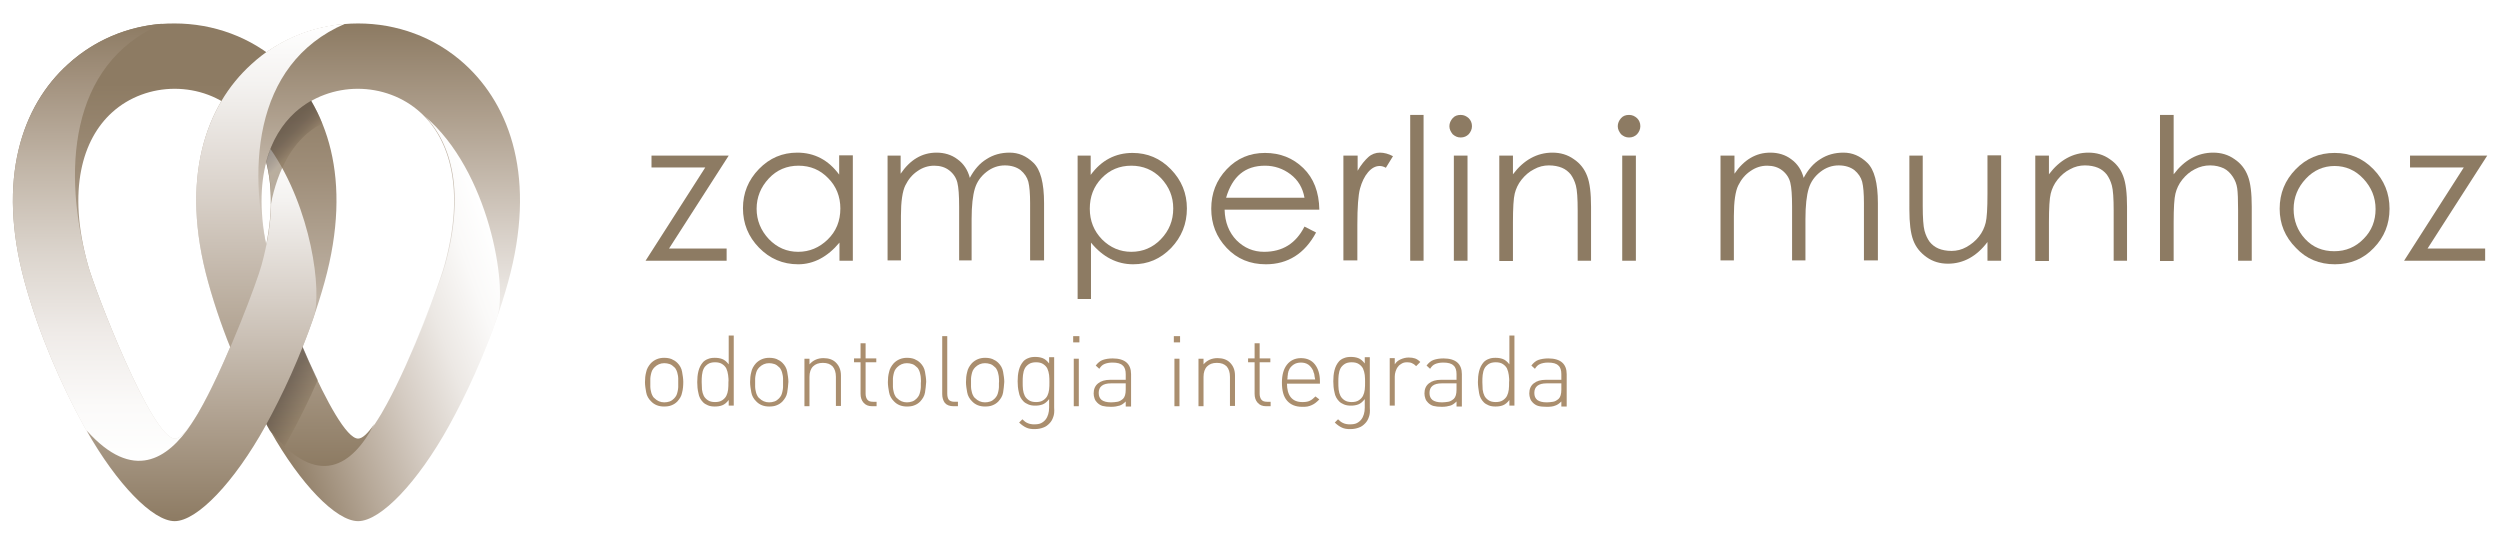 <?xml version="1.0" encoding="utf-8"?>
<!-- Generator: Adobe Illustrator 24.2.1, SVG Export Plug-In . SVG Version: 6.00 Build 0)  -->
<svg version="1.1" id="Layer_1" xmlns="http://www.w3.org/2000/svg" xmlns:xlink="http://www.w3.org/1999/xlink" x="0px" y="0px"
	 width="841.9px" height="183.3px" viewBox="0 0 841.9 183.3" style="enable-background:new 0 0 841.9 183.3;" xml:space="preserve"
	>
<style type="text/css">
	.st0{fill:url(#SVGID_1_);}
	.st1{fill:url(#SVGID_2_);}
	.st2{fill:url(#SVGID_3_);}
	.st3{fill:url(#SVGID_4_);}
	.st4{fill:url(#SVGID_5_);}
	.st5{filter:url(#Adobe_OpacityMaskFilter);}
	.st6{filter:url(#Adobe_OpacityMaskFilter_1_);}
	.st7{mask:url(#SVGID_6_);fill-rule:evenodd;clip-rule:evenodd;fill:url(#SVGID_7_);}
	.st8{opacity:0.6;fill-rule:evenodd;clip-rule:evenodd;fill:url(#SVGID_8_);}
	.st9{fill:url(#SVGID_9_);}
	.st10{filter:url(#Adobe_OpacityMaskFilter_2_);}
	.st11{filter:url(#Adobe_OpacityMaskFilter_3_);}
	.st12{mask:url(#SVGID_10_);fill-rule:evenodd;clip-rule:evenodd;fill:url(#SVGID_11_);}
	.st13{opacity:0.6;fill-rule:evenodd;clip-rule:evenodd;fill:url(#SVGID_12_);}
	.st14{fill:#AA8E6E;}
	.st15{fill:#8D7B63;}
</style>
<g>
	<g>
		<linearGradient id="SVGID_1_" gradientUnits="userSpaceOnUse" x1="58.808" y1="7.824" x2="58.808" y2="175.472">
			<stop  offset="0.121" style="stop-color:#8D7B63"/>
			<stop  offset="0.294" style="stop-color:#9E8D78"/>
			<stop  offset="0.658" style="stop-color:#CCC2B7"/>
			<stop  offset="1" style="stop-color:#FFFFFF"/>
		</linearGradient>
		<path class="st0" d="M58.8,175.5c7.6,0,20.1-13.1,30.6-32.1c7.5-13.6,15.1-31,19.9-48.4c9.6-34.7,0.9-59.3-14.6-73.4
			c-10.1-9.2-23-13.7-35.9-13.7C46,7.8,33,12.4,22.9,21.6C7.4,35.6-1.2,60.3,8.3,95c4.8,17.5,12.4,34.8,19.9,48.4
			C38.7,162.4,51.2,175.5,58.8,175.5L58.8,175.5z M58.9,147.7c-7.8,0-27.2-50.6-29.3-58.5c-7-25.3-1.8-42.3,8.1-51.3
			c5.8-5.3,13.5-8,21.1-8c7.7,0,15.3,2.7,21.1,8c9.9,9,15.1,26,8.1,51.3C85.9,97.2,66.5,147.7,58.9,147.7z"/>
		<linearGradient id="SVGID_2_" gradientUnits="userSpaceOnUse" x1="34.374" y1="7.998" x2="34.374" y2="156.915">
			<stop  offset="0" style="stop-color:#8D7B63"/>
			<stop  offset="0.118" style="stop-color:#A1907C"/>
			<stop  offset="0.321" style="stop-color:#C1B5A7"/>
			<stop  offset="0.516" style="stop-color:#DBD4CC"/>
			<stop  offset="0.7" style="stop-color:#EFEBE8"/>
			<stop  offset="0.866" style="stop-color:#FBFAF9"/>
			<stop  offset="1" style="stop-color:#FFFFFF"/>
		</linearGradient>
		<path class="st1" d="M64.4,142.7c-2.1,3.1-4,5-5.5,5c-7.8,0-27.2-50.6-29.3-58.5C21.1,58.5,22.9,21.6,54.5,8
			c-11.4,0.9-22.6,5.4-31.5,13.6C7.4,35.6-1.2,60.3,8.3,95c4.8,17.5,12.4,34.8,19.9,48.4c0.7,1.3,2.9,5.1,0.9,1.6
			C45.2,164.9,57,156.9,64.4,142.7L64.4,142.7z"/>
		<linearGradient id="SVGID_3_" gradientUnits="userSpaceOnUse" x1="120.558" y1="7.824" x2="120.558" y2="175.472">
			<stop  offset="5.030961e-03" style="stop-color:#8D7B63"/>
			<stop  offset="0.186" style="stop-color:#AE9F8D"/>
			<stop  offset="0.423" style="stop-color:#D8D0C8"/>
			<stop  offset="0.6" style="stop-color:#F4F2F0"/>
			<stop  offset="0.694" style="stop-color:#FFFFFF"/>
		</linearGradient>
		<path class="st2" d="M120.6,175.5c7.6,0,20.1-13.1,30.6-32.1c7.5-13.6,15.1-31,19.9-48.4c9.6-34.7,0.9-59.3-14.6-73.4
			c-10.1-9.2-23-13.7-35.9-13.7c-12.9,0-25.8,4.6-35.9,13.7C69.2,35.6,60.5,60.3,70.1,95c4.8,17.5,12.4,34.8,19.9,48.4
			C100.5,162.4,113,175.5,120.6,175.5L120.6,175.5z M120.6,147.7c-7.8,0-27.2-50.6-29.3-58.5c-7-25.3-1.8-42.3,8.1-51.3
			c5.8-5.3,13.5-8,21.1-8s15.3,2.7,21.1,8c9.9,9,15.1,26,8.1,51.3C147.6,97.2,128.3,147.7,120.6,147.7z"/>
		<linearGradient id="SVGID_4_" gradientUnits="userSpaceOnUse" x1="83.66" y1="125.086" x2="171.21" y2="93.22">
			<stop  offset="0" style="stop-color:#8D7B63"/>
			<stop  offset="3.221649e-02" style="stop-color:#928069"/>
			<stop  offset="0.272" style="stop-color:#B7A999"/>
			<stop  offset="0.497" style="stop-color:#D5CCC3"/>
			<stop  offset="0.7" style="stop-color:#ECE8E4"/>
			<stop  offset="0.875" style="stop-color:#FAF9F8"/>
			<stop  offset="1" style="stop-color:#FFFFFF"/>
		</linearGradient>
		<path class="st3" d="M120.6,175.5c7.6,0,20.1-13.1,30.6-32.1c5.8-10.5,11.7-23.3,16.2-36.5c3.7-10.5-2.8-49.5-24.3-67.7l0,0
			c9.1,9.3,13.5,25.9,6.8,50c-1.5,5.6-11.2,31.4-19.6,46.8v0c-0.6,1.1-1.2,2.1-1.8,3.2c-0.7,1.2-1.5,2.4-2.2,3.5
			c-8,12-19.7,19.7-35.3,2.3C101.2,163.1,113.2,175.5,120.6,175.5z"/>
		<linearGradient id="SVGID_5_" gradientUnits="userSpaceOnUse" x1="96.125" y1="156.915" x2="96.125" y2="7.998">
			<stop  offset="0" style="stop-color:#8D7B63"/>
			<stop  offset="0.263" style="stop-color:#AE9F8D"/>
			<stop  offset="0.608" style="stop-color:#D8D0C8"/>
			<stop  offset="0.864" style="stop-color:#F4F2F0"/>
			<stop  offset="1" style="stop-color:#FFFFFF"/>
		</linearGradient>
		<path class="st4" d="M126.1,142.7c-2.1,3.1-4,5-5.5,5c-7.8,0-27.2-50.6-29.3-58.5C82.9,58.5,84.7,21.6,116.2,8
			c-11.4,0.9-22.6,5.4-31.5,13.6C69.2,35.6,60.5,60.3,70.1,95c4.8,17.5,12.4,34.8,19.9,48.4c0.7,1.3,2.9,5.1,0.9,1.6
			C107,164.9,118.7,156.9,126.1,142.7L126.1,142.7z"/>
		<defs>
			<filter id="Adobe_OpacityMaskFilter" filterUnits="userSpaceOnUse" x="84.6" y="103.1" width="22.3" height="47.2">
				<feFlood  style="flood-color:white;flood-opacity:1" result="back"/>
				<feBlend  in="SourceGraphic" in2="back" mode="normal"/>
			</filter>
		</defs>
		<mask maskUnits="userSpaceOnUse" x="84.6" y="103.1" width="22.3" height="47.2" id="SVGID_6_">
			<g class="st5">
				<defs>
					<filter id="Adobe_OpacityMaskFilter_1_" filterUnits="userSpaceOnUse" x="84.6" y="103.1" width="22.3" height="47.2">
						<feFlood  style="flood-color:white;flood-opacity:1" result="back"/>
						<feBlend  in="SourceGraphic" in2="back" mode="normal"/>
					</filter>
				</defs>
				<mask maskUnits="userSpaceOnUse" x="84.6" y="103.1" width="22.3" height="47.2" id="SVGID_6_">
				</mask>
				<linearGradient id="SVGID_7_" gradientUnits="userSpaceOnUse" x1="85.994" y1="120.926" x2="106.045" y2="132.502">
					<stop  offset="0.388" style="stop-color:#FFFFFF"/>
					<stop  offset="0.462" style="stop-color:#FBFBFB"/>
					<stop  offset="0.538" style="stop-color:#EEEEEE"/>
					<stop  offset="0.616" style="stop-color:#DADADA"/>
					<stop  offset="0.694" style="stop-color:#BCBCBC"/>
					<stop  offset="0.774" style="stop-color:#979797"/>
					<stop  offset="0.854" style="stop-color:#696969"/>
					<stop  offset="0.932" style="stop-color:#343434"/>
					<stop  offset="1" style="stop-color:#000000"/>
				</linearGradient>
				<path class="st7" d="M96.3,103.1c2.9,7.5,6.8,16.8,10.7,24.9c-2.9,6.7-6.2,13.3-9.7,19.7c-0.4,0.8-0.9,1.7-1.5,2.6
					c-1.6-1.5-3.2-3.3-4.9-5.3c2,3.5-0.2-0.3-0.9-1.6c-1.8-3.3-3.6-6.8-5.4-10.4C90.5,124.1,94.5,114,96.3,103.1z"/>
			</g>
		</mask>
		<linearGradient id="SVGID_8_" gradientUnits="userSpaceOnUse" x1="106.045" y1="132.502" x2="85.994" y2="120.926">
			<stop  offset="0" style="stop-color:#8D7B63"/>
			<stop  offset="0.403" style="stop-color:#55493F"/>
		</linearGradient>
		<path class="st8" d="M96.3,103.1c2.9,7.5,6.8,16.8,10.7,24.9c-2.9,6.7-6.2,13.3-9.7,19.7c-0.4,0.8-0.9,1.7-1.5,2.6
			c-1.6-1.5-3.2-3.3-4.9-5.3c2,3.5-0.2-0.3-0.9-1.6c-1.8-3.3-3.6-6.8-5.4-10.4C90.5,124.1,94.5,114,96.3,103.1z"/>
		<linearGradient id="SVGID_9_" gradientUnits="userSpaceOnUse" x1="67.859" y1="175.472" x2="67.859" y2="50.177">
			<stop  offset="0" style="stop-color:#8D7B63"/>
			<stop  offset="0.248" style="stop-color:#AC9D8B"/>
			<stop  offset="0.601" style="stop-color:#D7CFC7"/>
			<stop  offset="0.862" style="stop-color:#F4F2F0"/>
			<stop  offset="1" style="stop-color:#FFFFFF"/>
		</linearGradient>
		<path class="st9" d="M58.8,175.5c7.6,0,20.1-13.1,30.6-32.1c5.8-10.5,11.7-23.3,16.2-36.5c3-8.7-0.8-36.9-14.5-56.7
			c-0.5,1.4-1,2.8-1.4,4.3c2.4,9,2.3,20.5-1.6,34.7c-1.5,5.6-11.2,31.4-19.6,46.8v0c-0.6,1.1-1.2,2.1-1.8,3.2
			c-0.7,1.2-1.5,2.4-2.2,3.5c-8,12-19.7,19.7-35.3,2.3C39.4,163.1,51.5,175.5,58.8,175.5z"/>
		<defs>
			<filter id="Adobe_OpacityMaskFilter_2_" filterUnits="userSpaceOnUse" x="89.7" y="34" width="18.9" height="34.8">
				<feFlood  style="flood-color:white;flood-opacity:1" result="back"/>
				<feBlend  in="SourceGraphic" in2="back" mode="normal"/>
			</filter>
		</defs>
		<mask maskUnits="userSpaceOnUse" x="89.7" y="34" width="18.9" height="34.8" id="SVGID_10_">
			<g class="st10">
				<defs>
					<filter id="Adobe_OpacityMaskFilter_3_" filterUnits="userSpaceOnUse" x="89.7" y="34" width="18.9" height="34.8">
						<feFlood  style="flood-color:white;flood-opacity:1" result="back"/>
						<feBlend  in="SourceGraphic" in2="back" mode="normal"/>
					</filter>
				</defs>
				<mask maskUnits="userSpaceOnUse" x="89.7" y="34" width="18.9" height="34.8" id="SVGID_10_">
				</mask>
				<linearGradient id="SVGID_11_" gradientUnits="userSpaceOnUse" x1="91.935" y1="45.309" x2="103.357" y2="56.731">
					<stop  offset="0" style="stop-color:#FFFFFF"/>
					<stop  offset="6.207347e-02" style="stop-color:#FBFBFB"/>
					<stop  offset="0.126" style="stop-color:#EEEEEE"/>
					<stop  offset="0.192" style="stop-color:#DADADA"/>
					<stop  offset="0.258" style="stop-color:#BCBCBC"/>
					<stop  offset="0.325" style="stop-color:#979797"/>
					<stop  offset="0.392" style="stop-color:#696969"/>
					<stop  offset="0.459" style="stop-color:#343434"/>
					<stop  offset="0.515" style="stop-color:#000000"/>
				</linearGradient>
				<path class="st12" d="M108.5,41.6c-9.7,4.8-15,15.6-17.3,27.2c0.1-5.3-0.5-10.1-1.6-14.3c1.9-7.1,5.4-12.7,9.8-16.7
					c1.7-1.5,3.5-2.8,5.4-3.9C106.2,36.4,107.5,38.9,108.5,41.6L108.5,41.6z"/>
			</g>
		</mask>
		<linearGradient id="SVGID_12_" gradientUnits="userSpaceOnUse" x1="91.935" y1="45.309" x2="103.781" y2="57.155">
			<stop  offset="0" style="stop-color:#55493F"/>
			<stop  offset="0.116" style="stop-color:#584C41"/>
			<stop  offset="0.237" style="stop-color:#605347"/>
			<stop  offset="0.359" style="stop-color:#6F6050"/>
			<stop  offset="0.483" style="stop-color:#85735E"/>
			<stop  offset="0.522" style="stop-color:#8D7B63"/>
		</linearGradient>
		<path class="st13" d="M108.5,41.6c-9.7,4.8-15,15.6-17.3,27.2c0.1-5.3-0.5-10.1-1.6-14.3c1.9-7.1,5.4-12.7,9.8-16.7
			c1.7-1.5,3.5-2.8,5.4-3.9C106.2,36.4,107.5,38.9,108.5,41.6L108.5,41.6z"/>
	</g>
	<g>
		<g>
			<path class="st14" d="M229.7,132.2c-0.2,1.2-0.8,2.1-1.6,3c-0.6,0.6-1.2,1-2,1.3c-0.7,0.3-1.6,0.4-2.5,0.4
				c-1.8,0-3.3-0.6-4.4-1.8c-0.8-0.8-1.4-1.8-1.6-3c-0.2-1.1-0.4-2.3-0.4-3.4c0-1.2,0.1-2.3,0.4-3.4c0.2-1.1,0.8-2.1,1.6-3
				c1.2-1.2,2.7-1.8,4.4-1.8c0.9,0,1.7,0.1,2.5,0.4c0.7,0.3,1.4,0.7,2,1.3c0.8,0.8,1.4,1.8,1.6,3c0.2,1.2,0.4,2.3,0.4,3.4
				C230.1,129.9,230,131.1,229.7,132.2z M228.4,127.4c0-0.5-0.1-1-0.2-1.4c-0.1-0.5-0.2-0.9-0.4-1.3c-0.2-0.4-0.4-0.8-0.8-1.1
				c-0.4-0.4-0.9-0.8-1.5-1c-0.6-0.2-1.2-0.3-1.8-0.3c-1.3,0-2.4,0.5-3.3,1.4c-0.3,0.3-0.6,0.7-0.8,1.1c-0.2,0.4-0.3,0.9-0.4,1.3
				c-0.1,0.5-0.2,1-0.2,1.4c0,0.5,0,1,0,1.4c0,0.5,0,0.9,0,1.4c0,0.5,0.1,1,0.2,1.4c0.1,0.5,0.2,0.9,0.4,1.3
				c0.2,0.4,0.4,0.8,0.8,1.1c0.9,0.9,2,1.4,3.3,1.4c0.6,0,1.2-0.1,1.8-0.3c0.6-0.2,1.1-0.6,1.5-1c0.3-0.3,0.6-0.7,0.8-1.1
				c0.2-0.4,0.3-0.9,0.4-1.3c0.1-0.5,0.2-1,0.2-1.4s0-1,0-1.4C228.4,128.3,228.4,127.8,228.4,127.4z"/>
			<path class="st14" d="M245.4,136.8v-2.1c-0.7,0.9-1.4,1.5-2.2,1.8c-0.8,0.3-1.6,0.4-2.5,0.4c-0.8,0-1.6-0.1-2.3-0.4
				c-0.7-0.3-1.2-0.6-1.6-1c-0.8-0.8-1.4-1.8-1.6-3.1c-0.3-1.2-0.4-2.5-0.4-3.7c0-1.3,0.1-2.5,0.4-3.7c0.3-1.2,0.8-2.2,1.6-3.1
				c0.4-0.4,1-0.8,1.6-1c0.7-0.3,1.4-0.4,2.3-0.4c0.9,0,1.7,0.1,2.5,0.4c0.8,0.3,1.5,0.9,2.2,1.8v-9.7h1.7v23.6H245.4z M245.2,126.3
				c-0.1-0.8-0.3-1.5-0.6-2.2c-0.3-0.6-0.8-1.1-1.4-1.5c-0.6-0.4-1.4-0.6-2.4-0.6c-1,0-1.8,0.2-2.4,0.6c-0.6,0.4-1.1,0.9-1.4,1.5
				c-0.3,0.6-0.5,1.3-0.6,2.2c-0.1,0.8-0.1,1.6-0.1,2.4c0,0.8,0.1,1.7,0.1,2.5c0.1,0.8,0.3,1.5,0.6,2.1c0.3,0.6,0.8,1.1,1.4,1.5
				c0.6,0.4,1.4,0.6,2.4,0.6c1,0,1.8-0.2,2.4-0.6c0.6-0.4,1.1-0.9,1.4-1.5c0.3-0.6,0.5-1.3,0.6-2.1c0.1-0.8,0.1-1.6,0.1-2.5
				C245.4,128,245.3,127.2,245.2,126.3z"/>
			<path class="st14" d="M265.1,132.2c-0.2,1.2-0.8,2.1-1.6,3c-0.6,0.6-1.2,1-2,1.3c-0.7,0.3-1.6,0.4-2.5,0.4
				c-1.8,0-3.3-0.6-4.4-1.8c-0.8-0.8-1.4-1.8-1.6-3c-0.2-1.1-0.4-2.3-0.4-3.4c0-1.2,0.1-2.3,0.4-3.4c0.2-1.1,0.8-2.1,1.6-3
				c1.2-1.2,2.7-1.8,4.4-1.8c0.9,0,1.7,0.1,2.5,0.4c0.7,0.3,1.4,0.7,2,1.3c0.8,0.8,1.4,1.8,1.6,3c0.2,1.2,0.4,2.3,0.4,3.4
				C265.4,129.9,265.3,131.1,265.1,132.2z M263.7,127.4c0-0.5-0.1-1-0.2-1.4c-0.1-0.5-0.2-0.9-0.4-1.3c-0.2-0.4-0.4-0.8-0.8-1.1
				c-0.4-0.4-0.9-0.8-1.5-1c-0.6-0.2-1.2-0.3-1.8-0.3c-1.3,0-2.4,0.5-3.3,1.4c-0.3,0.3-0.6,0.7-0.8,1.1c-0.2,0.4-0.3,0.9-0.4,1.3
				c-0.1,0.5-0.2,1-0.2,1.4c0,0.5,0,1,0,1.4c0,0.5,0,0.9,0,1.4s0.1,1,0.2,1.4c0.1,0.5,0.2,0.9,0.4,1.3c0.2,0.4,0.4,0.8,0.8,1.1
				c0.9,0.9,2,1.4,3.3,1.4c0.6,0,1.2-0.1,1.8-0.3c0.6-0.2,1.1-0.6,1.5-1c0.3-0.3,0.6-0.7,0.8-1.1c0.2-0.4,0.3-0.9,0.4-1.3
				c0.1-0.5,0.2-1,0.2-1.4c0-0.5,0-1,0-1.4C263.7,128.3,263.7,127.8,263.7,127.4z"/>
			<path class="st14" d="M281.5,136.8v-9.9c0-1.5-0.4-2.7-1.1-3.5c-0.8-0.8-1.8-1.2-3.3-1.2c-1.4,0-2.5,0.4-3.3,1.2
				c-0.8,0.8-1.2,2-1.2,3.5v9.9h-1.7v-16h1.7v1.9c1.2-1.4,2.8-2.1,4.7-2.1c1.8,0,3.2,0.5,4.2,1.5c1.1,1.1,1.7,2.5,1.7,4.4v10.2
				H281.5z"/>
			<path class="st14" d="M293.7,136.8c-1.3,0-2.2-0.4-2.9-1.2c-0.7-0.8-1-1.8-1-3V122h-2.2v-1.3h2.2v-5.1h1.7v5.1h3.6v1.3h-3.6v10.6
				c0,0.8,0.2,1.5,0.6,2c0.4,0.5,1,0.7,1.9,0.7h1.2v1.5H293.7z"/>
			<path class="st14" d="M311.5,132.2c-0.2,1.2-0.8,2.1-1.6,3c-0.6,0.6-1.2,1-2,1.3c-0.7,0.3-1.6,0.4-2.5,0.4
				c-1.8,0-3.3-0.6-4.4-1.8c-0.8-0.8-1.4-1.8-1.6-3c-0.2-1.1-0.4-2.3-0.4-3.4c0-1.2,0.1-2.3,0.4-3.4c0.2-1.1,0.8-2.1,1.6-3
				c1.2-1.2,2.7-1.8,4.4-1.8c0.9,0,1.7,0.1,2.5,0.4c0.7,0.3,1.4,0.7,2,1.3c0.8,0.8,1.4,1.8,1.6,3c0.2,1.2,0.4,2.3,0.4,3.4
				C311.8,129.9,311.7,131.1,311.5,132.2z M310.1,127.4c0-0.5-0.1-1-0.2-1.4c-0.1-0.5-0.2-0.9-0.4-1.3c-0.2-0.4-0.4-0.8-0.8-1.1
				c-0.4-0.4-0.9-0.8-1.5-1c-0.6-0.2-1.2-0.3-1.8-0.3c-1.3,0-2.4,0.5-3.3,1.4c-0.3,0.3-0.6,0.7-0.8,1.1c-0.2,0.4-0.3,0.9-0.4,1.3
				c-0.1,0.5-0.2,1-0.2,1.4c0,0.5,0,1,0,1.4c0,0.5,0,0.9,0,1.4s0.1,1,0.2,1.4c0.1,0.5,0.2,0.9,0.4,1.3c0.2,0.4,0.4,0.8,0.8,1.1
				c0.9,0.9,2,1.4,3.3,1.4c0.6,0,1.2-0.1,1.8-0.3c0.6-0.2,1.1-0.6,1.5-1c0.3-0.3,0.6-0.7,0.8-1.1c0.2-0.4,0.3-0.9,0.4-1.3
				c0.1-0.5,0.2-1,0.2-1.4c0-0.5,0-1,0-1.4C310.2,128.3,310.1,127.8,310.1,127.4z"/>
			<path class="st14" d="M321.1,136.8c-1.3,0-2.3-0.4-2.9-1.1c-0.6-0.8-0.9-1.8-0.9-3v-19.5h1.7v19.4c0,0.9,0.2,1.6,0.5,2
				c0.3,0.4,1,0.7,1.9,0.7h1.2v1.5H321.1z"/>
			<path class="st14" d="M337.8,132.2c-0.2,1.2-0.8,2.1-1.6,3c-0.6,0.6-1.2,1-2,1.3c-0.7,0.3-1.6,0.4-2.5,0.4
				c-1.8,0-3.3-0.6-4.4-1.8c-0.8-0.8-1.4-1.8-1.6-3c-0.2-1.1-0.4-2.3-0.4-3.4c0-1.2,0.1-2.3,0.4-3.4c0.2-1.1,0.8-2.1,1.6-3
				c1.2-1.2,2.7-1.8,4.4-1.8c0.9,0,1.7,0.1,2.5,0.4c0.7,0.3,1.4,0.7,2,1.3c0.8,0.8,1.4,1.8,1.6,3c0.2,1.2,0.4,2.3,0.4,3.4
				C338.1,129.9,338,131.1,337.8,132.2z M336.4,127.4c0-0.5-0.1-1-0.2-1.4c-0.1-0.5-0.2-0.9-0.4-1.3c-0.2-0.4-0.4-0.8-0.8-1.1
				c-0.4-0.4-0.9-0.8-1.5-1c-0.6-0.2-1.2-0.3-1.8-0.3c-1.3,0-2.4,0.5-3.3,1.4c-0.3,0.3-0.6,0.7-0.8,1.1c-0.2,0.4-0.3,0.9-0.4,1.3
				c-0.1,0.5-0.2,1-0.2,1.4c0,0.5,0,1,0,1.4c0,0.5,0,0.9,0,1.4c0,0.5,0.1,1,0.2,1.4c0.1,0.5,0.2,0.9,0.4,1.3
				c0.2,0.4,0.4,0.8,0.8,1.1c0.9,0.9,2,1.4,3.3,1.4c0.6,0,1.2-0.1,1.8-0.3c0.6-0.2,1.1-0.6,1.5-1c0.3-0.3,0.6-0.7,0.8-1.1
				c0.2-0.4,0.3-0.9,0.4-1.3c0.1-0.5,0.2-1,0.2-1.4c0-0.5,0-1,0-1.4C336.5,128.3,336.4,127.8,336.4,127.4z"/>
			<path class="st14" d="M354.7,140.4c-0.3,0.9-0.7,1.6-1.3,2.2c-0.6,0.6-1.2,1.1-2.1,1.4c-0.8,0.3-1.7,0.5-2.8,0.5
				c-0.6,0-1.1,0-1.6-0.1c-0.5-0.1-0.9-0.2-1.3-0.4c-0.4-0.2-0.8-0.4-1.2-0.7c-0.4-0.3-0.8-0.6-1.2-1l1.1-1.1
				c0.3,0.3,0.6,0.5,0.9,0.8c0.3,0.2,0.6,0.4,0.9,0.5s0.7,0.3,1,0.3c0.4,0.1,0.8,0.1,1.3,0.1c0.8,0,1.6-0.1,2.2-0.4
				c0.6-0.3,1.1-0.7,1.5-1.2c0.4-0.5,0.7-1.1,0.9-1.8c0.2-0.7,0.3-1.4,0.3-2.2v-2.9c-0.7,0.9-1.4,1.5-2.2,1.8
				c-0.8,0.3-1.6,0.4-2.5,0.4c-0.8,0-1.6-0.1-2.3-0.4s-1.2-0.6-1.6-1c-0.8-0.8-1.4-1.8-1.6-3.1c-0.3-1.2-0.4-2.5-0.4-3.7
				c0-1.3,0.1-2.5,0.4-3.7c0.3-1.2,0.8-2.2,1.6-3.1c0.4-0.4,1-0.8,1.6-1c0.7-0.3,1.4-0.4,2.3-0.4c0.9,0,1.7,0.1,2.5,0.4
				c0.8,0.3,1.5,0.9,2.2,1.8v-2.1h1.7v16.9C355.1,138.7,355,139.6,354.7,140.4z M353.3,126.3c-0.1-0.8-0.3-1.5-0.6-2.2
				c-0.3-0.6-0.8-1.1-1.4-1.5c-0.6-0.4-1.4-0.6-2.4-0.6c-1,0-1.8,0.2-2.4,0.6c-0.6,0.4-1.1,0.9-1.4,1.5c-0.3,0.6-0.5,1.3-0.6,2.2
				c-0.1,0.8-0.1,1.6-0.1,2.4c0,0.8,0,1.7,0.1,2.5c0.1,0.8,0.3,1.5,0.6,2.1c0.3,0.6,0.8,1.1,1.4,1.5c0.6,0.4,1.4,0.6,2.4,0.6
				c1,0,1.8-0.2,2.4-0.6c0.6-0.4,1.1-0.9,1.4-1.5c0.3-0.6,0.5-1.3,0.6-2.1c0.1-0.8,0.1-1.6,0.1-2.5
				C353.4,128,353.4,127.2,353.3,126.3z"/>
			<path class="st14" d="M361.4,115.3v-2.1h2.1v2.1H361.4z M361.6,136.8v-16h1.7v16H361.6z"/>
			<path class="st14" d="M379.1,136.8v-1.6c-0.7,0.7-1.4,1.2-2.1,1.4s-1.6,0.4-2.8,0.4c-1.2,0-2.1-0.1-2.9-0.3
				c-0.7-0.2-1.3-0.6-1.8-1.1c-0.4-0.4-0.7-0.8-0.9-1.4c-0.2-0.6-0.3-1.1-0.3-1.7c0-1.5,0.5-2.6,1.5-3.4c1-0.8,2.3-1.2,4.1-1.2h5.2
				V126c0-1.3-0.3-2.3-1-2.9c-0.7-0.7-1.8-1-3.5-1c-1.1,0-2,0.2-2.7,0.5c-0.7,0.3-1.2,0.8-1.7,1.6l-1.2-1.1c0.7-0.9,1.5-1.6,2.4-1.9
				c0.9-0.3,2-0.5,3.3-0.5c2.1,0,3.7,0.5,4.7,1.4s1.5,2.2,1.5,3.9v10.9H379.1z M379.1,129.1h-5c-2.7,0-4.1,1.1-4.1,3.2
				c0,1.1,0.3,1.8,1,2.4c0.7,0.5,1.7,0.8,3.2,0.8c0.7,0,1.4-0.1,2.1-0.2c0.7-0.1,1.3-0.5,1.9-1c0.6-0.6,0.9-1.6,0.9-3.1V129.1z"/>
			<path class="st14" d="M395.3,115.3v-2.1h2.1v2.1H395.3z M395.5,136.8v-16h1.7v16H395.5z"/>
			<path class="st14" d="M414.2,136.8v-9.9c0-1.5-0.4-2.7-1.1-3.5c-0.8-0.8-1.8-1.2-3.3-1.2s-2.5,0.4-3.3,1.2
				c-0.8,0.8-1.2,2-1.2,3.5v9.9h-1.7v-16h1.7v1.9c1.2-1.4,2.8-2.1,4.7-2.1c1.8,0,3.2,0.5,4.2,1.5c1.1,1.1,1.7,2.5,1.7,4.4v10.2
				H414.2z"/>
			<path class="st14" d="M426.4,136.8c-1.3,0-2.2-0.4-2.9-1.2c-0.7-0.8-1-1.8-1-3V122h-2.2v-1.3h2.2v-5.1h1.7v5.1h3.6v1.3h-3.6v10.6
				c0,0.8,0.2,1.5,0.6,2c0.4,0.5,1,0.7,1.9,0.7h1.2v1.5H426.4z"/>
			<path class="st14" d="M433.4,129.1c0,2,0.4,3.6,1.3,4.7c0.9,1.1,2.2,1.6,3.9,1.6c0.9,0,1.8-0.1,2.4-0.4c0.7-0.3,1.3-0.8,2-1.5
				l1.3,1c-0.4,0.4-0.8,0.8-1.2,1.1c-0.4,0.3-0.8,0.6-1.3,0.8c-0.5,0.2-0.9,0.4-1.5,0.5c-0.5,0.1-1.1,0.1-1.8,0.1
				c-2.2,0-3.9-0.7-5.1-2.1c-1.2-1.4-1.7-3.4-1.7-6.1c0-2.6,0.6-4.6,1.7-6c1.1-1.4,2.7-2.2,4.7-2.2c2,0,3.6,0.7,4.7,2.1
				c1.1,1.4,1.7,3.3,1.7,5.7v0.8H433.4z M442.7,126.8c0-0.3-0.1-0.5-0.1-0.7c0-0.2-0.1-0.4-0.2-0.6c-0.1-0.2-0.1-0.4-0.2-0.7
				c-0.4-0.8-0.9-1.5-1.6-2c-0.7-0.5-1.6-0.7-2.5-0.7c-0.9,0-1.8,0.2-2.5,0.7c-0.7,0.5-1.3,1.1-1.6,2c-0.1,0.2-0.2,0.5-0.2,0.7
				c-0.1,0.2-0.1,0.4-0.1,0.6c0,0.2-0.1,0.5-0.1,0.7c0,0.3,0,0.6-0.1,1h9.4C442.8,127.4,442.8,127.1,442.7,126.8z"/>
			<path class="st14" d="M461,140.4c-0.3,0.9-0.7,1.6-1.3,2.2c-0.6,0.6-1.2,1.1-2.1,1.4c-0.8,0.3-1.7,0.5-2.8,0.5
				c-0.6,0-1.1,0-1.6-0.1c-0.5-0.1-0.9-0.2-1.3-0.4c-0.4-0.2-0.8-0.4-1.2-0.7c-0.4-0.3-0.8-0.6-1.2-1l1.1-1.1
				c0.3,0.3,0.6,0.5,0.9,0.8c0.3,0.2,0.6,0.4,0.9,0.5s0.7,0.3,1,0.3c0.4,0.1,0.8,0.1,1.3,0.1c0.8,0,1.6-0.1,2.2-0.4
				c0.6-0.3,1.1-0.7,1.5-1.2c0.4-0.5,0.7-1.1,0.9-1.8c0.2-0.7,0.3-1.4,0.3-2.2v-2.9c-0.7,0.9-1.4,1.5-2.2,1.8
				c-0.8,0.3-1.6,0.4-2.5,0.4c-0.8,0-1.6-0.1-2.3-0.4s-1.2-0.6-1.6-1c-0.8-0.8-1.4-1.8-1.6-3.1c-0.3-1.2-0.4-2.5-0.4-3.7
				c0-1.3,0.1-2.5,0.4-3.7c0.3-1.2,0.8-2.2,1.6-3.1c0.4-0.4,1-0.8,1.6-1c0.7-0.3,1.4-0.4,2.3-0.4c0.9,0,1.7,0.1,2.5,0.4
				c0.8,0.3,1.5,0.9,2.2,1.8v-2.1h1.7v16.9C461.4,138.7,461.3,139.6,461,140.4z M459.6,126.3c-0.1-0.8-0.3-1.5-0.6-2.2
				c-0.3-0.6-0.8-1.1-1.4-1.5c-0.6-0.4-1.4-0.6-2.4-0.6c-1,0-1.8,0.2-2.4,0.6c-0.6,0.4-1.1,0.9-1.4,1.5c-0.3,0.6-0.5,1.3-0.6,2.2
				c-0.1,0.8-0.1,1.6-0.1,2.4c0,0.8,0,1.7,0.1,2.5c0.1,0.8,0.3,1.5,0.6,2.1c0.3,0.6,0.8,1.1,1.4,1.5c0.6,0.4,1.4,0.6,2.4,0.6
				c1,0,1.8-0.2,2.4-0.6c0.6-0.4,1.1-0.9,1.4-1.5c0.3-0.6,0.5-1.3,0.6-2.1c0.1-0.8,0.1-1.6,0.1-2.5
				C459.7,128,459.7,127.2,459.6,126.3z"/>
			<path class="st14" d="M476.9,123.3c-0.5-0.5-0.9-0.8-1.4-1c-0.4-0.2-1-0.3-1.6-0.3c-0.7,0-1.3,0.1-1.8,0.4
				c-0.5,0.3-1,0.6-1.3,1.1c-0.4,0.4-0.6,1-0.8,1.5c-0.2,0.6-0.3,1.2-0.3,1.8v9.8h-1.7v-16h1.7v2.1c0.5-0.8,1.1-1.3,2-1.7
				c0.9-0.4,1.8-0.6,2.7-0.6c0.8,0,1.5,0.1,2.1,0.3c0.6,0.2,1.2,0.6,1.8,1.2L476.9,123.3z"/>
			<path class="st14" d="M490.5,136.8v-1.6c-0.7,0.7-1.4,1.2-2.1,1.4s-1.6,0.4-2.8,0.4c-1.2,0-2.1-0.1-2.9-0.3
				c-0.7-0.2-1.3-0.6-1.8-1.1c-0.4-0.4-0.7-0.8-0.9-1.4c-0.2-0.6-0.3-1.1-0.3-1.7c0-1.5,0.5-2.6,1.5-3.4c1-0.8,2.3-1.2,4.1-1.2h5.2
				V126c0-1.3-0.3-2.3-1-2.9c-0.7-0.7-1.8-1-3.5-1c-1.1,0-2,0.2-2.7,0.5c-0.7,0.3-1.2,0.8-1.7,1.6l-1.2-1.1c0.7-0.9,1.5-1.6,2.4-1.9
				c0.9-0.3,2-0.5,3.3-0.5c2.1,0,3.7,0.5,4.7,1.4s1.5,2.2,1.5,3.9v10.9H490.5z M490.5,129.1h-5c-2.7,0-4.1,1.1-4.1,3.2
				c0,1.1,0.3,1.8,1,2.4c0.7,0.5,1.7,0.8,3.2,0.8c0.7,0,1.4-0.1,2.1-0.2c0.7-0.1,1.3-0.5,1.9-1c0.6-0.6,0.9-1.6,0.9-3.1V129.1z"/>
			<path class="st14" d="M508.3,136.8v-2.1c-0.7,0.9-1.4,1.5-2.2,1.8c-0.8,0.3-1.6,0.4-2.5,0.4c-0.8,0-1.6-0.1-2.3-0.4
				s-1.2-0.6-1.6-1c-0.8-0.8-1.4-1.8-1.6-3.1s-0.4-2.5-0.4-3.7c0-1.3,0.1-2.5,0.4-3.7c0.3-1.2,0.8-2.2,1.6-3.1c0.4-0.4,1-0.8,1.6-1
				c0.7-0.3,1.4-0.4,2.3-0.4c0.9,0,1.7,0.1,2.5,0.4c0.8,0.3,1.5,0.9,2.2,1.8v-9.7h1.7v23.6H508.3z M508.1,126.3
				c-0.1-0.8-0.3-1.5-0.6-2.2c-0.3-0.6-0.8-1.1-1.4-1.5c-0.6-0.4-1.4-0.6-2.4-0.6c-1,0-1.8,0.2-2.4,0.6c-0.6,0.4-1.1,0.9-1.4,1.5
				c-0.3,0.6-0.5,1.3-0.6,2.2c-0.1,0.8-0.1,1.6-0.1,2.4c0,0.8,0.1,1.7,0.1,2.5c0.1,0.8,0.3,1.5,0.6,2.1c0.3,0.6,0.8,1.1,1.4,1.5
				c0.6,0.4,1.4,0.6,2.4,0.6c1,0,1.8-0.2,2.4-0.6c0.6-0.4,1.1-0.9,1.4-1.5c0.3-0.6,0.5-1.3,0.6-2.1c0.1-0.8,0.1-1.6,0.1-2.5
				C508.3,128,508.2,127.2,508.1,126.3z"/>
			<path class="st14" d="M525.8,136.8v-1.6c-0.7,0.7-1.4,1.2-2.1,1.4c-0.7,0.3-1.6,0.4-2.8,0.4c-1.2,0-2.2-0.1-2.9-0.3
				c-0.7-0.2-1.3-0.6-1.8-1.1c-0.4-0.4-0.7-0.8-0.9-1.4c-0.2-0.6-0.3-1.1-0.3-1.7c0-1.5,0.5-2.6,1.5-3.4c1-0.8,2.3-1.2,4.1-1.2h5.2
				V126c0-1.3-0.3-2.3-1-2.9c-0.7-0.7-1.8-1-3.5-1c-1.1,0-2,0.2-2.7,0.5c-0.7,0.3-1.2,0.8-1.7,1.6l-1.2-1.1c0.7-0.9,1.5-1.6,2.4-1.9
				c0.9-0.3,2-0.5,3.3-0.5c2.1,0,3.7,0.5,4.7,1.4c1,0.9,1.5,2.2,1.5,3.9v10.9H525.8z M525.8,129.1h-5c-2.7,0-4.1,1.1-4.1,3.2
				c0,1.1,0.3,1.8,1,2.4c0.7,0.5,1.7,0.8,3.2,0.8c0.7,0,1.4-0.1,2.1-0.2c0.7-0.1,1.3-0.5,1.9-1c0.6-0.6,0.9-1.6,0.9-3.1V129.1z"/>
		</g>
		<g>
			<path class="st15" d="M219.4,52.4h26l-20.1,31.3h19.4v4.1h-27.3l20.1-31.4h-18.1V52.4z"/>
			<path class="st15" d="M287.2,52.4v35.4h-4.5v-6.1c-4,4.8-8.7,7.3-13.9,7.3c-5.2,0-9.6-1.9-13.2-5.6c-3.6-3.7-5.4-8.1-5.4-13.3
				c0-5.1,1.8-9.5,5.4-13.2c3.6-3.7,7.9-5.5,12.9-5.5c5.8,0,10.5,2.5,14.1,7.4v-6.5H287.2z M283,70.2c0-4-1.4-7.5-4.1-10.2
				c-2.7-2.8-6-4.2-10-4.2c-3.9,0-7.3,1.4-10,4.3c-2.7,2.9-4.1,6.3-4.1,10.2s1.4,7.3,4.1,10.2c2.8,2.9,6.1,4.3,9.9,4.3
				s7.1-1.4,9.9-4.1C281.6,77.9,283,74.4,283,70.2z"/>
			<path class="st15" d="M298.8,52.4h4.5v6.1c3.2-4.7,7.2-7.1,12.1-7.1c2.6,0,5,0.7,7,2.2c2.1,1.5,3.5,3.6,4.2,6.3
				c1.5-2.8,3.3-4.9,5.6-6.3c2.3-1.5,4.9-2.2,7.8-2.2c3,0,5.6,1.1,8,3.4c2.4,2.3,3.6,6.8,3.6,13.6v19.3h-4.7V68.4
				c0-3.2-0.2-5.6-0.6-7.2c-0.4-1.5-1.3-2.8-2.6-3.9c-1.3-1-3.1-1.6-5.3-1.6s-4.3,0.7-6.2,2.2c-1.9,1.5-3.2,3.3-3.9,5.6
				c-0.7,2.3-1.1,5.7-1.1,10.3v13.9H323V69.6c0-3.8-0.2-6.5-0.6-8.1c-0.4-1.6-1.3-3-2.7-4.1c-1.4-1.1-3.1-1.6-5.1-1.6
				c-2,0-3.9,0.6-5.6,1.8c-1.8,1.2-3.1,2.8-4.1,4.8c-1,2-1.5,5.5-1.5,10.3v15h-4.5V52.4z"/>
			<path class="st15" d="M362.8,52.4h4.5v6.5c3.6-4.9,8.3-7.4,14.1-7.4c5,0,9.3,1.8,12.9,5.5c3.6,3.7,5.4,8.1,5.4,13.2
				c0,5.2-1.8,9.6-5.3,13.3c-3.6,3.7-7.8,5.5-12.8,5.5c-5.4,0-10.2-2.4-14.2-7.3v19h-4.5V52.4z M395.1,70.2c0-4-1.4-7.3-4.1-10.2
				c-2.7-2.8-6.1-4.2-10-4.2c-4,0-7.3,1.4-10,4.2c-2.7,2.8-4,6.2-4,10.3c0,4.1,1.4,7.5,4.1,10.3c2.8,2.8,6.1,4.2,9.9,4.2
				c3.8,0,7.2-1.4,9.9-4.2C393.7,77.7,395.1,74.3,395.1,70.2z"/>
			<path class="st15" d="M439.3,76.3l3.9,2c-3.8,7.1-9.5,10.7-16.9,10.7c-5.3,0-9.7-1.8-13.2-5.5c-3.5-3.7-5.2-8.1-5.2-13.2
				c0-5.2,1.7-9.6,5.2-13.3c3.5-3.7,7.8-5.5,12.9-5.5c5.1,0,9.4,1.7,12.9,5.1c3.5,3.4,5.3,8.1,5.4,14h-31.9c0.1,4.3,1.5,7.7,4,10.3
				c2.6,2.6,5.7,3.9,9.3,3.9C431.9,84.8,436.4,82,439.3,76.3z M439.3,66.6c-0.6-3.4-2.2-6-4.7-7.9c-2.5-1.9-5.4-2.9-8.6-2.9
				c-6.7,0-11,3.6-13.1,10.8H439.3z"/>
			<path class="st15" d="M452.5,52.4h4.7v5.1c1.2-2.1,2.5-3.6,3.6-4.6s2.5-1.5,3.9-1.5c1.4,0,2.9,0.4,4.4,1.2l-2.4,3.9
				c-0.7-0.4-1.4-0.6-2.1-0.6c-1.4,0-2.7,0.7-3.9,2.1c-1.2,1.4-2.1,3.3-2.7,5.5c-0.6,2.2-0.9,6.3-0.9,12.2v12h-4.7V52.4z"/>
			<path class="st15" d="M474.9,38.7h4.5v49.1h-4.5V38.7z"/>
			<path class="st15" d="M488.1,42.5c0-1,0.4-1.9,1.1-2.7s1.6-1.1,2.7-1.1s1.9,0.4,2.7,1.1c0.7,0.7,1.1,1.6,1.1,2.7
				c0,1-0.4,1.9-1.1,2.7c-0.7,0.7-1.6,1.1-2.7,1.1s-1.9-0.4-2.7-1.1C488.5,44.3,488.1,43.5,488.1,42.5z M489.6,52.4h4.6v35.4h-4.6
				V52.4z"/>
			<path class="st15" d="M504.9,52.4h4.6v6.3c3.6-4.8,8.1-7.3,13.3-7.3c2.7,0,5.1,0.7,7.2,2.2c2.1,1.4,3.6,3.3,4.5,5.7
				c0.9,2.3,1.3,5.8,1.3,10.3v18.2h-4.5V70.9c0-4.1-0.2-6.9-0.6-8.4c-0.4-1.5-1-2.7-1.7-3.7c-0.8-1-1.8-1.8-3-2.3
				c-1.2-0.5-2.7-0.8-4.4-0.8c-1.7,0-3.4,0.4-5,1.3c-1.6,0.8-3,2-4.2,3.5c-1.2,1.5-1.9,3.1-2.3,4.7c-0.4,1.6-0.6,4.8-0.6,9.7v13
				h-4.6V52.4z"/>
			<path class="st15" d="M544.8,42.5c0-1,0.4-1.9,1.1-2.7c0.7-0.8,1.6-1.1,2.7-1.1s1.9,0.4,2.7,1.1c0.7,0.7,1.1,1.6,1.1,2.7
				c0,1-0.4,1.9-1.1,2.7c-0.7,0.7-1.6,1.1-2.7,1.1s-1.9-0.4-2.7-1.1C545.2,44.3,544.8,43.5,544.8,42.5z M546.3,52.4h4.6v35.4h-4.6
				V52.4z"/>
			<path class="st15" d="M579.6,52.4h4.5v6.1c3.2-4.7,7.2-7.1,12.1-7.1c2.6,0,5,0.7,7,2.2c2.1,1.5,3.5,3.6,4.2,6.3
				c1.5-2.8,3.3-4.9,5.6-6.3c2.3-1.5,4.9-2.2,7.8-2.2c3,0,5.6,1.1,8,3.4c2.4,2.3,3.6,6.8,3.6,13.6v19.3h-4.7V68.4
				c0-3.2-0.2-5.6-0.6-7.2c-0.4-1.5-1.3-2.8-2.6-3.9c-1.3-1-3.1-1.6-5.3-1.6c-2.2,0-4.3,0.7-6.2,2.2c-1.9,1.5-3.2,3.3-3.9,5.6
				c-0.7,2.3-1.1,5.7-1.1,10.3v13.9h-4.5V69.6c0-3.8-0.2-6.5-0.6-8.1c-0.4-1.6-1.3-3-2.7-4.1c-1.4-1.1-3.1-1.6-5.1-1.6
				c-2,0-3.9,0.6-5.6,1.8c-1.8,1.2-3.1,2.8-4.1,4.8c-1,2-1.5,5.5-1.5,10.3v15h-4.5V52.4z"/>
			<path class="st15" d="M673.9,87.8h-4.6v-6.3c-3.6,4.8-8.1,7.3-13.3,7.3c-2.7,0-5.1-0.7-7.2-2.2s-3.6-3.3-4.5-5.7
				s-1.3-5.8-1.3-10.3V52.4h4.5v16.9c0,4.1,0.2,6.9,0.6,8.4c0.4,1.5,1,2.7,1.7,3.7c0.8,1,1.8,1.8,3,2.3c1.2,0.5,2.7,0.8,4.4,0.8
				c1.7,0,3.4-0.4,5-1.3s3-2,4.2-3.5s1.9-3.1,2.3-4.7c0.4-1.6,0.6-4.8,0.6-9.7v-13h4.6V87.8z"/>
			<path class="st15" d="M685.4,52.4h4.6v6.3c3.6-4.8,8.1-7.3,13.3-7.3c2.7,0,5.1,0.7,7.2,2.2c2.1,1.4,3.6,3.3,4.5,5.7
				c0.9,2.3,1.3,5.8,1.3,10.3v18.2h-4.5V70.9c0-4.1-0.2-6.9-0.6-8.4c-0.4-1.5-1-2.7-1.7-3.7c-0.8-1-1.8-1.8-3-2.3
				c-1.2-0.5-2.7-0.8-4.4-0.8c-1.7,0-3.4,0.4-5,1.3c-1.6,0.8-3,2-4.2,3.5c-1.2,1.5-1.9,3.1-2.3,4.7c-0.4,1.6-0.6,4.8-0.6,9.7v13
				h-4.6V52.4z"/>
			<path class="st15" d="M727.4,38.7h4.6v20c3.6-4.8,8.1-7.3,13.3-7.3c2.7,0,5.1,0.7,7.2,2.2c2.1,1.4,3.6,3.3,4.5,5.7
				c0.9,2.3,1.3,5.8,1.3,10.3v18.2h-4.6V70.9c0-3.6-0.1-6.2-0.3-7.5c-0.2-1.4-0.7-2.7-1.5-3.9c-0.8-1.2-1.8-2.2-3-2.8
				c-1.3-0.6-2.8-1-4.6-1c-1.8,0-3.5,0.4-5.2,1.3c-1.6,0.8-3,2-4.2,3.5c-1.2,1.5-1.9,3.1-2.3,4.7c-0.4,1.6-0.6,4.8-0.6,9.7v13h-4.6
				V38.7z"/>
			<path class="st15" d="M767.7,70.3c0-5.2,1.8-9.6,5.4-13.3c3.6-3.7,7.9-5.5,13.1-5.5s9.5,1.8,13.1,5.5c3.6,3.7,5.4,8.1,5.4,13.3
				c0,5.2-1.8,9.6-5.3,13.2c-3.5,3.7-7.9,5.5-13.1,5.5c-5.2,0-9.6-1.8-13.1-5.5C769.5,79.8,767.7,75.4,767.7,70.3z M800,70.4
				c0-3.9-1.4-7.3-4.1-10.2c-2.7-2.9-6-4.3-9.7-4.3s-7,1.4-9.7,4.3c-2.7,2.9-4.1,6.3-4.1,10.2s1.3,7.3,3.9,10.1
				c2.6,2.8,5.9,4.1,9.8,4.1c3.9,0,7.2-1.4,9.9-4.2C798.7,77.7,800,74.3,800,70.4z"/>
			<path class="st15" d="M811.6,52.4h26l-20.1,31.3h19.4v4.1h-27.3l20.1-31.4h-18.1V52.4z"/>
		</g>
	</g>
</g>
</svg>
